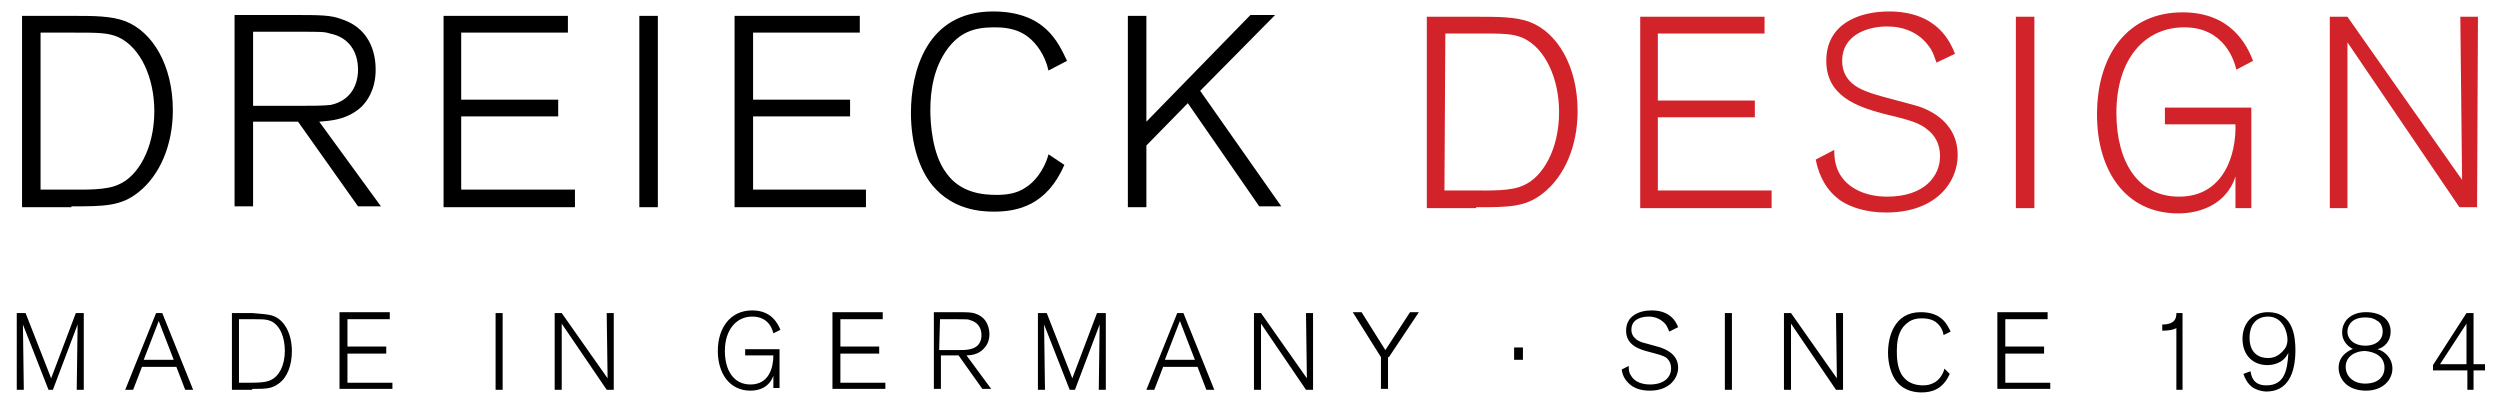 <?xml version="1.0" encoding="utf-8"?>
<!-- Generator: Adobe Illustrator 24.2.3, SVG Export Plug-In . SVG Version: 6.00 Build 0)  -->
<svg version="1.1" id="Logo_Dreieck_Design" xmlns="http://www.w3.org/2000/svg" xmlns:xlink="http://www.w3.org/1999/xlink"
	 x="0px" y="0px" viewBox="0 0 283.5 45.4" style="enable-background:new 0 0 283.5 45.4;" xml:space="preserve">
<style type="text/css">
	.st0{fill:#D2232A;}
</style>
<path id="_x31_984" d="M8.1,23.4c3.7,0,5.6,0,7.6-1.6c2.4-1.9,3.9-5.3,3.9-9.3c0-5.1-2.3-8.9-5.4-10.1c-1.6-0.6-3.6-0.6-5.9-0.6H2.5
	v21.7h5.6V23.4z M4.6,3.7h3.8c2.7,0,3.8,0,5,0.5c2.6,1.2,4.1,4.7,4.1,8.4c0,4.3-1.9,7.4-4,8.3c-1.4,0.7-3.9,0.6-5.7,0.6H4.6V3.7
	L4.6,3.7z M36.2,13.8c1.2-0.1,3.2-0.2,4.8-1.7c0.6-0.6,1.6-1.9,1.6-4.2c0-1.1-0.2-4.5-3.8-5.7c-1.3-0.5-2.3-0.5-6.1-0.5h-6.1v21.7
	h2.1v-9.6h5.1l6.8,9.6h2.6L36.2,13.8L36.2,13.8z M28.7,3.6h5.1c2.7,0,3,0,3.6,0.2c2.1,0.4,3.2,2,3.2,4.1c0,1.7-0.8,3.5-3.1,4
	C36.6,12,35.3,12,33.8,12h-5.1L28.7,3.6L28.7,3.6z M65.2,21.5H52.3v-8.3h11v-1.9h-11V3.7h12.1V1.8H50.3v21.7h14.9V21.5L65.2,21.5z
	 M74.6,1.8h-2.1v21.7h2.1V1.8L74.6,1.8z M98.2,21.5H85.4v-8.3h11v-1.9h-11V3.7h12.1V1.8H83.3v21.7h14.9L98.2,21.5L98.2,21.5z
	 M118.9,17.5c-0.5,1.9-1.7,3.2-2.5,3.7c-1.1,0.8-2.4,0.9-3.4,0.9c-1.5,0-4.1-0.2-5.7-2.5c-1.6-2.1-1.8-5.7-1.8-7.1
	c0-2.3,0.4-4.8,1.9-6.9c1.4-1.9,3-2.5,5.3-2.5c0.8,0,2.5,0,3.9,1.1c0.9,0.7,1.9,2,2.3,3.8l2.1-1.1c-1-2.1-2.5-5.6-8.4-5.6
	c-7.6,0-9.3,6.9-9.3,11.5c0,3.4,0.9,6.4,2.5,8.3c2.3,2.7,5.4,2.9,6.9,2.9c2.7,0,6-0.7,8-5.3L118.9,17.5L118.9,17.5z M136.1,10.3
	l8.5-8.6h-2.8L130,13.8v-12h-2.1v21.7h2.1v-7l4.7-4.8l8.1,11.7h2.5L136.1,10.3L136.1,10.3z"/>
<path id="Design" class="st0" d="M167.4,23.5c3.7,0,5.6,0,7.6-1.6c2.4-1.9,3.9-5.3,3.9-9.3c0-5.1-2.3-8.9-5.4-10.1
	c-1.6-0.6-3.6-0.6-5.9-0.6h-5.8v21.7h5.6V23.5z M163.9,3.8h3.8c2.7,0,3.8,0,5,0.5c2.6,1.2,4.1,4.7,4.1,8.4c0,4.3-1.9,7.4-4,8.3
	c-1.4,0.7-3.9,0.6-5.7,0.6h-3.3L163.9,3.8L163.9,3.8z M200.9,21.6H188v-8.3h11v-1.9h-11V3.8h12.1V1.9H186v21.7h14.9V21.6L200.9,21.6
	z M221.7,6.1c-0.5-1.2-1.9-4.8-7.5-4.8c-3.4,0-7.1,1.4-7.1,5.6c0,4,3.5,5.2,6.5,6c2.9,0.7,4.1,1,5.1,1.9c0.6,0.5,1.3,1.4,1.3,2.9
	c0,2.3-1.8,4.6-6,4.6c-2.2,0-4.5-0.8-5.5-2.8c-0.4-0.8-0.5-1.7-0.5-2.5l-2.1,1.1c0.4,2,1.3,3.6,2.9,4.7c1.1,0.7,2.8,1.3,5.1,1.3
	c5.6,0,8.1-3.4,8.1-6.5c0-4.1-3.8-5.4-5-5.7c-0.7-0.2-3.8-1-4.4-1.2c-1.2-0.4-3.7-1.1-3.7-3.8c0-2.9,2.8-3.9,5.1-3.9
	c1.9,0,3.6,0.7,4.7,2.2c0.5,0.6,0.7,1.4,0.9,1.9L221.7,6.1L221.7,6.1z M230.7,1.9h-2.1v21.7h2.1V1.9L230.7,1.9z M255.3,12.2h-9.8
	v1.9h8c0.1,3.4-1.3,8.2-6.4,8.2c-4.7,0-7.1-4-7.1-9.5c0-6.1,3.2-9.7,7.7-9.7c4.6,0,5.7,3.9,5.9,4.8l1.9-1c-0.7-1.8-2.5-5.5-8-5.5
	c-6.3,0-9.7,4.9-9.7,11.6c0,6.3,3.2,11.2,9.2,11.2c1.4,0,2.6-0.3,3.6-0.8c2-1,2.7-2.7,2.9-3.4v3.6h1.8L255.3,12.2L255.3,12.2z
	 M281,1.9h-2l0.2,18.5l-13-18.5h-2v21.7h2V4.8l12.7,18.7h2L281,1.9L281,1.9z"/>
<path id="Dreieck" d="M9.6,35.5h-1l-2.8,7.4l-2.9-7.4h-1v8.7h0.8l-0.1-7.4l2.9,7.4H6l2.8-7.4l-0.1,7.4h0.8v-8.7H9.6z M18.4,35.5
	h-0.7l-3.5,8.7h0.9l1-2.6H20l1,2.6h0.9L18.4,35.5L18.4,35.5z M16.3,40.8l1.7-4.4l1.7,4.4H16.3L16.3,40.8z M28.6,44.1
	c1.5,0,2.2,0,3-0.6c1-0.7,1.5-2.1,1.5-3.7c0-2-0.9-3.6-2.2-4c-0.6-0.2-1.4-0.2-2.3-0.3h-2.3v8.7h2.3V44.1z M27.2,36.2h1.5
	c1.1,0,1.5,0,2,0.2c1.1,0.5,1.6,1.9,1.6,3.4c0,1.7-0.7,2.9-1.6,3.3c-0.6,0.3-1.6,0.3-2.3,0.3h-1.3v-7.2H27.2z M44.5,43.4h-5.1v-3.3
	h4.4v-0.8h-4.4v-3.1h4.8v-0.8h-5.7v8.7h6V43.4L44.5,43.4z M57,35.5h-0.8v8.7H57V35.5L57,35.5z M69.6,35.5h-0.8l0.1,7.4l-5.2-7.4
	h-0.8v8.7h0.8v-7.5l5.1,7.5h0.8V35.5L69.6,35.5z M88.4,39.6h-3.9v0.7h3.2c0,1.4-0.5,3.3-2.6,3.3c-1.9,0-2.9-1.6-2.9-3.8
	c0-2.4,1.3-3.9,3.1-3.9c1.9,0,2.3,1.5,2.4,1.9l0.8-0.4c-0.3-0.7-1-2.2-3.2-2.2c-2.5,0-3.9,2-3.9,4.6c0,2.5,1.3,4.5,3.7,4.5
	c0.5,0,1-0.1,1.4-0.3c0.8-0.4,1.1-1.1,1.2-1.4V44h0.7L88.4,39.6L88.4,39.6z M100.4,43.4h-5.1v-3.3h4.4v-0.8h-4.4v-3.1h4.8v-0.8h-5.7
	v8.7h6L100.4,43.4L100.4,43.4z M109.6,40.3c0.5,0,1.3-0.1,1.9-0.7c0.3-0.3,0.7-0.8,0.7-1.7c0-0.4-0.1-1.8-1.5-2.3
	c-0.5-0.2-0.9-0.2-2.4-0.2h-2.4v8.7h0.8v-3.8h2l2.7,3.8h1L109.6,40.3L109.6,40.3z M106.6,36.2h2c1.1,0,1.2,0,1.4,0.1
	c0.8,0.2,1.3,0.8,1.3,1.7c0,0.7-0.3,1.4-1.3,1.6c-0.4,0.1-0.9,0.1-1.5,0.1h-2L106.6,36.2L106.6,36.2z M125.4,35.5h-1l-2.8,7.4
	l-2.9-7.4h-1v8.7h0.8l-0.1-7.4l2.9,7.4h0.6l2.8-7.4l-0.1,7.4h0.8L125.4,35.5L125.4,35.5z M134.2,35.5h-0.7l-3.5,8.7h0.9l1-2.6h3.9
	l1,2.6h0.9L134.2,35.5L134.2,35.5z M132.1,40.8l1.7-4.4l1.7,4.4H132.1L132.1,40.8z M148.9,35.5h-0.8l0.1,7.4l-5.2-7.4h-0.8v8.7h0.8
	v-7.5l5.1,7.5h0.8L148.9,35.5L148.9,35.5z M157.5,40.5l3.4-5.1h-1l-2.8,4.3l-2.7-4.3h-1l3.2,5.1v3.6h0.8v-3.6H157.5z M171.7,39.4
	v1.4h1v-1.4H171.7L171.7,39.4z M190.3,37.1c-0.2-0.5-0.8-1.9-3-1.9c-1.4,0-2.9,0.6-2.9,2.3c0,1.6,1.4,2.1,2.6,2.4
	c1.1,0.3,1.6,0.4,2,0.7c0.2,0.2,0.5,0.5,0.5,1.2c0,0.9-0.7,1.8-2.4,1.8c-0.9,0-1.8-0.3-2.2-1.1c-0.2-0.3-0.2-0.7-0.2-1l-0.8,0.4
	c0.1,0.8,0.5,1.4,1.2,1.9c0.5,0.3,1.1,0.5,2,0.5c2.2,0,3.2-1.4,3.2-2.6c0-1.6-1.5-2.1-2-2.3c-0.3-0.1-1.5-0.4-1.8-0.5
	c-0.5-0.1-1.5-0.5-1.5-1.5c0-1.2,1.1-1.5,2-1.5c0.7,0,1.4,0.3,1.9,0.9c0.2,0.3,0.3,0.6,0.4,0.8L190.3,37.1L190.3,37.1z M196.4,35.5
	h-0.8v8.7h0.8V35.5L196.4,35.5z M209,35.5h-0.8l0.1,7.4l-5.2-7.4h-0.8v8.7h0.8v-7.5l5.1,7.5h0.8L209,35.5L209,35.5z M220.5,41.8
	c-0.2,0.8-0.7,1.3-1,1.5c-0.5,0.3-0.9,0.4-1.4,0.4c-0.6,0-1.6-0.1-2.3-1s-0.7-2.3-0.7-2.9c0-0.9,0.1-1.9,0.7-2.7
	c0.6-0.7,1.2-1,2.1-1c0.3,0,1,0,1.6,0.4c0.4,0.3,0.8,0.8,0.9,1.5l0.8-0.4c-0.4-0.8-1-2.2-3.4-2.2c-3,0-3.7,2.8-3.7,4.6
	c0,1.3,0.4,2.6,1,3.3c0.9,1.1,2.2,1.2,2.8,1.2c1.1,0,2.4-0.3,3.2-2.1L220.5,41.8L220.5,41.8z M232.5,43.4h-5.1v-3.3h4.4v-0.8h-4.4
	v-3.1h4.8v-0.8h-5.7v8.7h6V43.4L232.5,43.4z M247.5,35.5h-0.7c0,0.4,0,1.3-1.6,1.3v0.7c0.7,0,1.3-0.1,1.6-0.3v7h0.7V35.5L247.5,35.5
	z M254.4,42.4c0.2,0.6,0.5,1.1,1,1.5c0.6,0.4,1.3,0.5,1.6,0.5c2.4,0,3.3-2,3.3-4.7c0-1.6-0.3-4.3-3.1-4.3c-1.9,0-2.9,1.4-2.9,3
	c0,2,1.3,3,2.8,3c0.5,0,1.8-0.1,2.4-1.4c-0.1,2.1-0.5,3.7-2.5,3.7c-1.6,0-1.7-1.2-1.8-1.6L254.4,42.4L254.4,42.4z M259.4,38.5
	c0,0.6-0.2,1-0.6,1.4s-0.9,0.7-1.6,0.7c-1.1,0-2.1-0.6-2.1-2.3c0-1.5,0.8-2.4,2.1-2.4C258.9,35.9,259.4,37.7,259.4,38.5L259.4,38.5z
	 M267,39.5C266.9,39.5,266.9,39.5,267,39.5c-0.6,0.2-1.8,0.8-1.8,2.2c0,1.2,0.9,2.6,3.1,2.6c2,0,3-1.3,3-2.5s-0.9-2-1.7-2.2
	c0.8-0.2,1.5-0.9,1.5-2c0-1.3-1-2.2-2.8-2.2c-1.7,0-2.7,1-2.7,2.3c0,1.1,0.8,1.7,1.3,1.9C266.9,39.5,266.9,39.5,267,39.5L267,39.5z
	 M270.4,41.7c0,1-0.7,1.8-2.2,1.8c-1.3,0-2.2-0.8-2.2-1.9c0-1.2,1.1-1.8,2.2-1.8C269.3,39.9,270.4,40.4,270.4,41.7L270.4,41.7z
	 M270.2,37.6c0,0.9-0.7,1.6-2,1.6c-1.2,0-2-0.7-2-1.6c0-0.7,0.5-1.6,2-1.6c0.3,0,0.9,0,1.4,0.4C269.7,36.4,270.2,36.8,270.2,37.6
	L270.2,37.6z M280.5,42h1.3v-0.7h-1.3v-5.8h-0.8l-3.8,5.9V42h3.9v2.2h0.7L280.5,42L280.5,42z M276.7,41.3l3-4.6v4.6H276.7
	L276.7,41.3z"/>
</svg>
